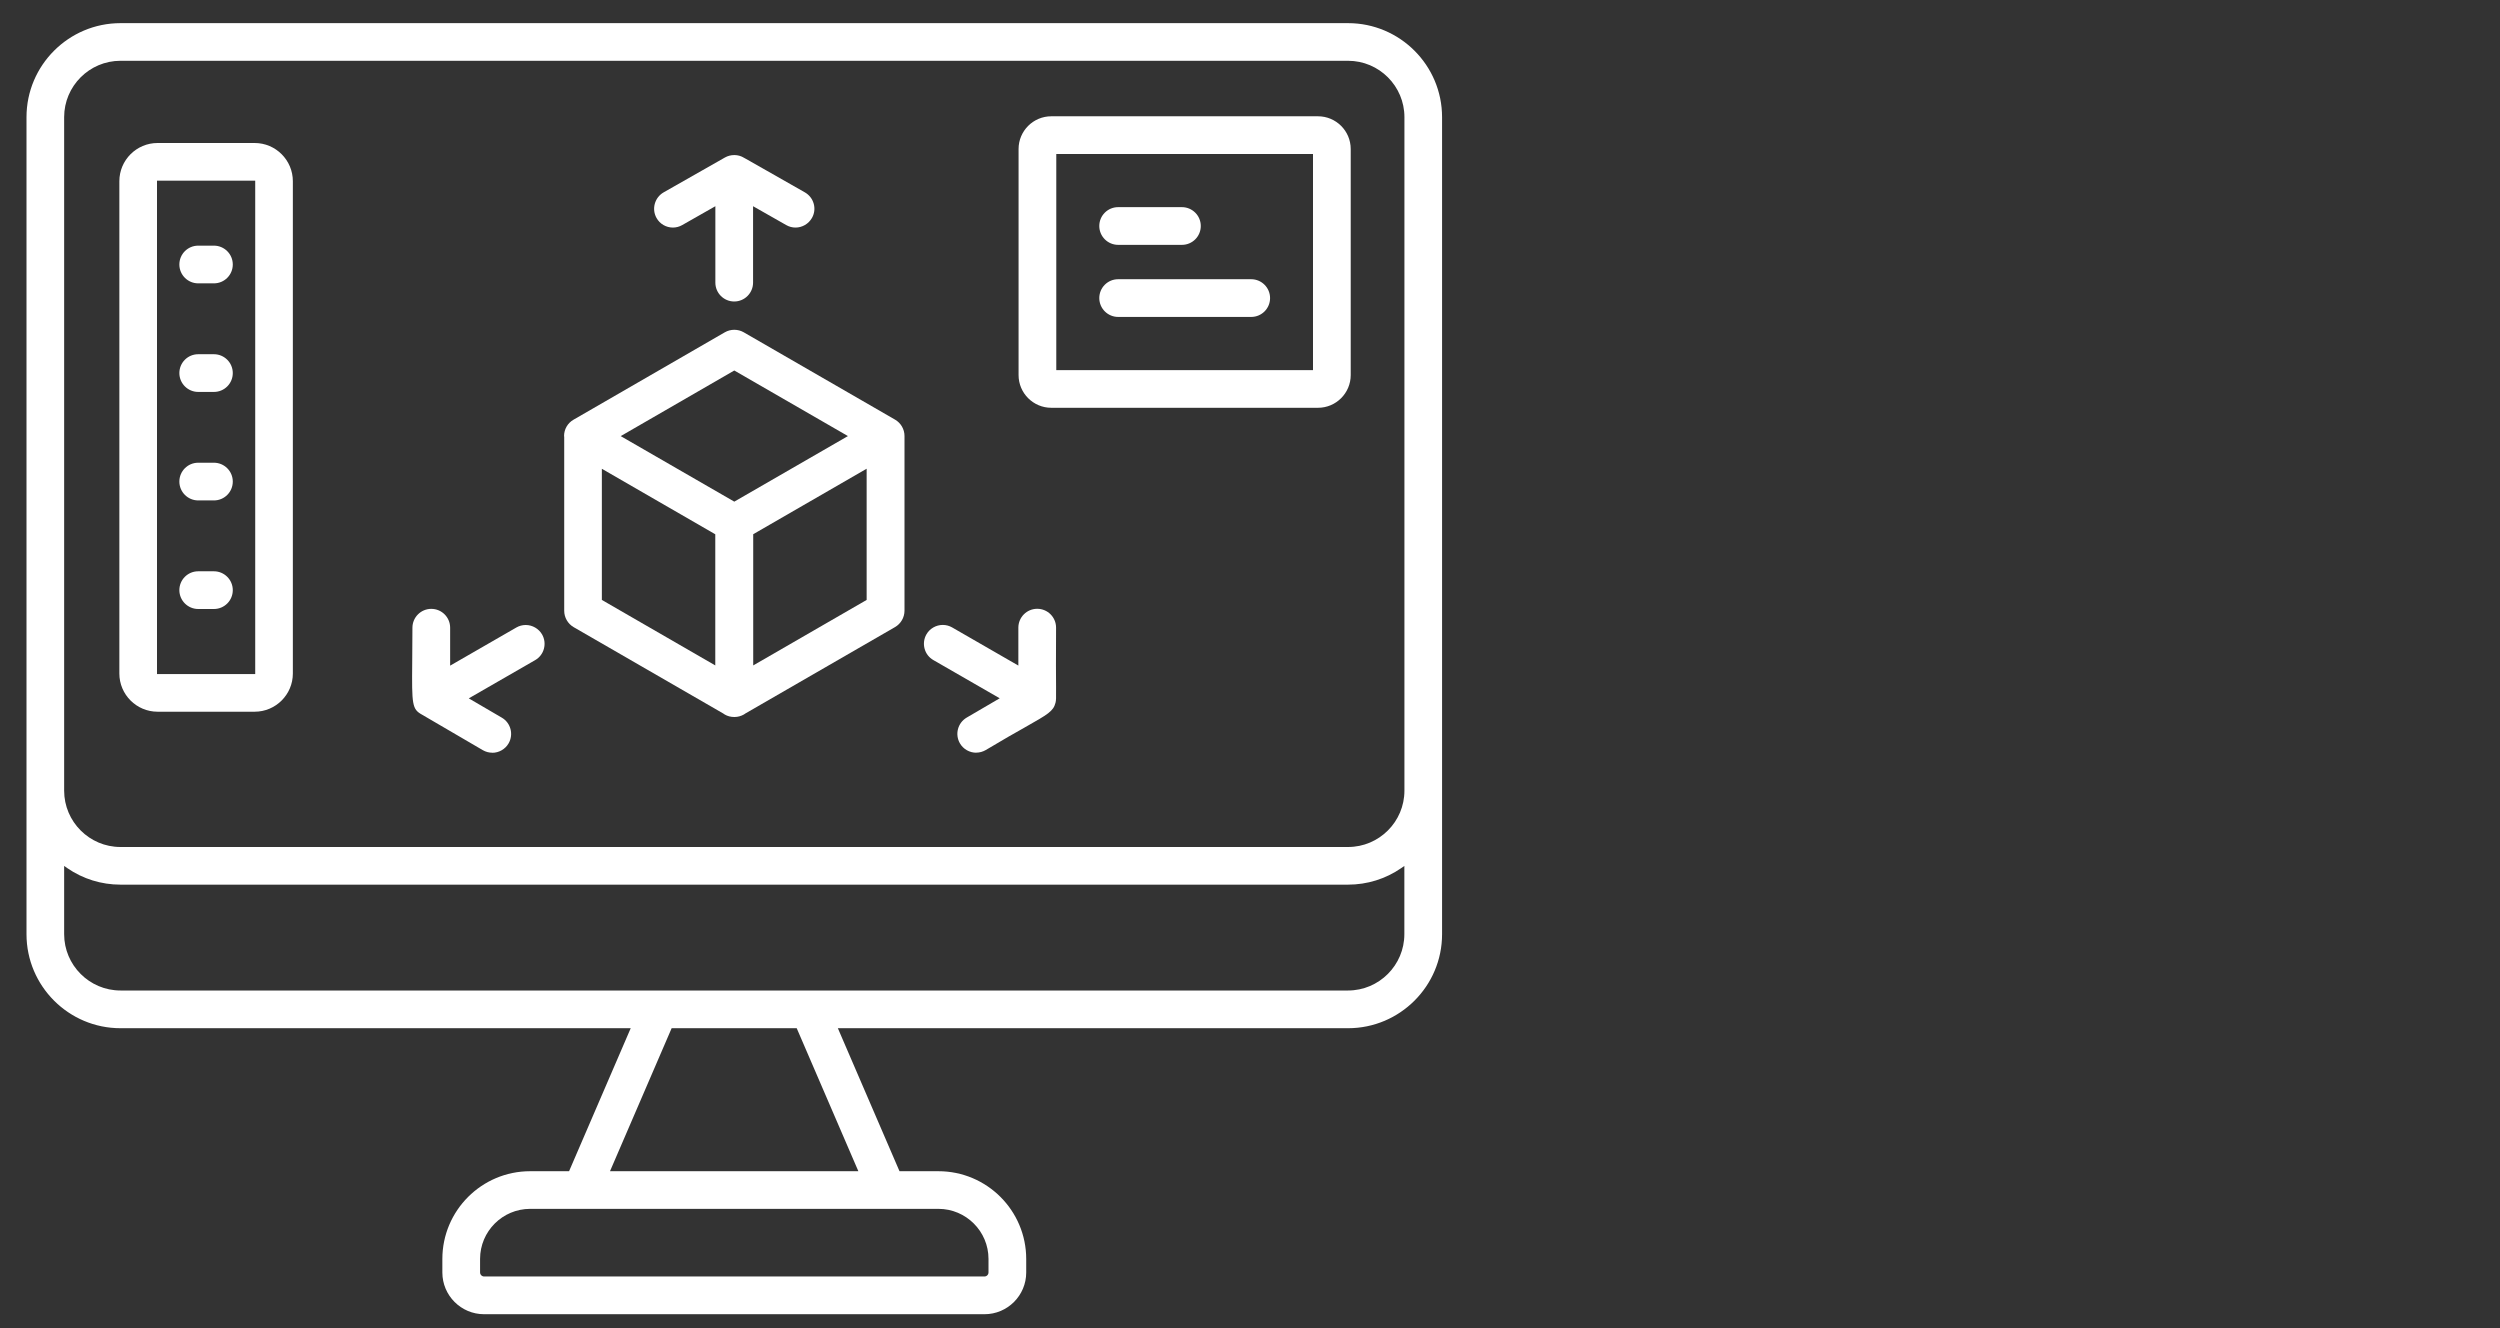 <svg xmlns="http://www.w3.org/2000/svg" id="Layer_1" data-name="Layer 1" viewBox="0 0 350 185.95"><rect x="0" y="0" width="350" height="185.95" fill="#333333" stroke="none"/><defs><style>      .cls-1 {        fill: #fff;        stroke-width: 0px;      }    </style></defs><path class="cls-1" d="M67.77,183.99c-3.22,0-5.84-2.62-5.84-5.84v-1.89c0-6.78,5.51-12.29,12.29-12.29h5.45l8.63-20.02h-36.74c-1.45,0-2.64-1.18-2.64-2.64s1.18-2.64,2.64-2.64h137.16c4.35,0,7.89-3.54,7.89-7.89v-9.55l-.43.3c-2.2,1.52-4.78,2.32-7.46,2.32H16.87c-2.68,0-5.26-.8-7.46-2.32l-.43-.3v9.55c0,4.35,3.54,7.89,7.89,7.89h37.95c1.45,0,2.64,1.18,2.64,2.64s-1.18,2.64-2.64,2.64H16.87c-7.26,0-13.16-5.91-13.16-13.16V16.4c0-7.26,5.91-13.16,13.16-13.16h171.86c7.26,0,13.16,5.91,13.16,13.16v114.39c0,7.26-5.91,13.16-13.16,13.16h-71.43l8.63,20.02h5.45c6.78,0,12.29,5.51,12.29,12.29v1.89c0,3.22-2.62,5.84-5.84,5.84h-70.04ZM74.22,169.24c-3.87,0-7.01,3.15-7.01,7.01v1.89c0,.31.26.57.57.57h70.04c.31,0,.57-.25.57-.57v-1.89c0-3.87-3.15-7.01-7.01-7.01h-57.15ZM85.41,163.97h34.76l-8.63-20.02h-17.51l-8.63,20.02ZM16.87,8.51c-4.35,0-7.89,3.54-7.89,7.89v94.29c0,4.35,3.54,7.89,7.89,7.89h171.86c4.35,0,7.89-3.54,7.89-7.89V16.4c0-4.35-3.54-7.89-7.89-7.89H16.87Z"></path><path class="cls-1" d="M102.79,42.21c-1.45,0-2.64-1.18-2.64-2.64v-10.7l-4.64,2.64c-.4.23-.85.35-1.3.35h0c-.95,0-1.83-.51-2.29-1.33-.72-1.26-.27-2.88.99-3.6l8.58-4.88c.41-.23.85-.34,1.31-.34.33,0,.65.06.96.18.17.06.36.17,3.56,1.99l5.36,3.05c.61.35,1.05.91,1.24,1.59.19.68.1,1.39-.25,2-.47.82-1.35,1.34-2.3,1.34-.45,0-.9-.12-1.3-.35l-4.64-2.64v10.7c0,1.45-1.18,2.64-2.64,2.64Z"></path><path class="cls-1" d="M68.92,105.38c-.46,0-.92-.12-1.33-.36l-8.51-4.97c-1.39-.77-1.43-1.35-1.37-7.34.01-1.33.03-2.92.03-4.83,0-1.45,1.18-2.64,2.64-2.64s2.64,1.18,2.64,2.64v5.31l9.27-5.34c.4-.23.85-.35,1.31-.35.94,0,1.82.51,2.29,1.32.35.61.44,1.32.26,2-.18.68-.62,1.25-1.23,1.6l-9.29,5.35,4.62,2.7c1.26.73,1.68,2.35.95,3.61-.47.81-1.35,1.31-2.28,1.31Z"></path><path class="cls-1" d="M136.67,105.38c-.93,0-1.81-.5-2.28-1.31-.73-1.26-.31-2.87.95-3.61l4.62-2.7-9.29-5.35c-.61-.35-1.05-.92-1.23-1.6-.18-.68-.09-1.39.26-2,.47-.82,1.35-1.32,2.29-1.32.46,0,.91.12,1.31.35l9.27,5.34v-5.31c0-1.45,1.18-2.64,2.64-2.64s2.64,1.18,2.64,2.64c-.03,4.46-.01,6.86,0,8.3.01,1.71.01,1.85-.08,2.22-.3,1.19-1.06,1.61-4.25,3.42-1.33.75-3.16,1.78-5.52,3.2-.4.23-.86.36-1.32.36Z"></path><path class="cls-1" d="M102.79,100.38c-.48,0-.94-.12-1.33-.35-.05-.03-.09-.06-.13-.09l-.06-.04-20.96-12.1c-.81-.47-1.32-1.35-1.32-2.29v-24.34s-.02-.08-.02-.13c0-.94.5-1.81,1.32-2.28l21.19-12.24c.4-.23.86-.35,1.32-.35s.92.12,1.32.35l21.19,12.23c.81.47,1.32,1.34,1.32,2.28,0,.05,0,.1,0,.15v.07s0,24.25,0,24.25c0,.94-.51,1.82-1.32,2.29l-20.96,12.1c-.09.06-.14.1-.19.13-.4.23-.86.36-1.32.36h-.01ZM105.45,74.8v18.36l15.88-9.17v-18.37l-15.88,9.17ZM84.26,83.99l15.88,9.17v-18.36l-15.88-9.17v18.37ZM86.89,61.05l15.91,9.18,15.91-9.18-15.91-9.18-15.91,9.19Z"></path><path class="cls-1" d="M22.06,99.64c-2.95,0-5.35-2.4-5.35-5.35V25.37c0-2.95,2.4-5.35,5.35-5.35h13.59c2.95,0,5.35,2.4,5.35,5.35v68.92c0,2.95-2.4,5.35-5.35,5.35h-13.59ZM21.98,94.37h13.75V25.29h-13.75v69.08Z"></path><path class="cls-1" d="M27.75,39.67c-1.45,0-2.64-1.18-2.64-2.64s1.18-2.64,2.64-2.64h2.2c1.45,0,2.64,1.18,2.64,2.64s-1.18,2.64-2.64,2.64h-2.2Z"></path><path class="cls-1" d="M27.75,54.87c-1.45,0-2.64-1.18-2.64-2.64s1.18-2.64,2.64-2.64h2.2c1.45,0,2.64,1.18,2.64,2.64s-1.18,2.64-2.64,2.64h-2.2Z"></path><path class="cls-1" d="M27.75,70.06c-1.45,0-2.64-1.18-2.64-2.64s1.18-2.64,2.64-2.64h2.2c1.45,0,2.64,1.18,2.64,2.64s-1.18,2.64-2.64,2.64h-2.2Z"></path><path class="cls-1" d="M27.75,85.26c-1.45,0-2.64-1.18-2.64-2.64s1.18-2.64,2.64-2.64h2.2c1.45,0,2.64,1.18,2.64,2.64s-1.18,2.64-2.64,2.64h-2.2Z"></path><path class="cls-1" d="M147.18,57.09c-2.52,0-4.58-2.05-4.58-4.58v-31.65c0-2.52,2.05-4.58,4.58-4.58h37.34c2.52,0,4.58,2.05,4.58,4.58v31.65c0,2.52-2.05,4.58-4.58,4.58h-37.34ZM147.88,51.82h35.94v-30.26h-35.94v30.26Z"></path><path class="cls-1" d="M156.54,34.28c-1.45,0-2.64-1.18-2.64-2.64s1.18-2.64,2.64-2.64h8.93c1.45,0,2.64,1.18,2.64,2.64s-1.18,2.64-2.64,2.64h-8.93Z"></path><path class="cls-1" d="M156.54,44.37c-1.45,0-2.64-1.18-2.64-2.64s1.18-2.64,2.64-2.64h18.63c1.45,0,2.64,1.18,2.64,2.64s-1.18,2.64-2.64,2.64h-18.63Z"></path></svg>